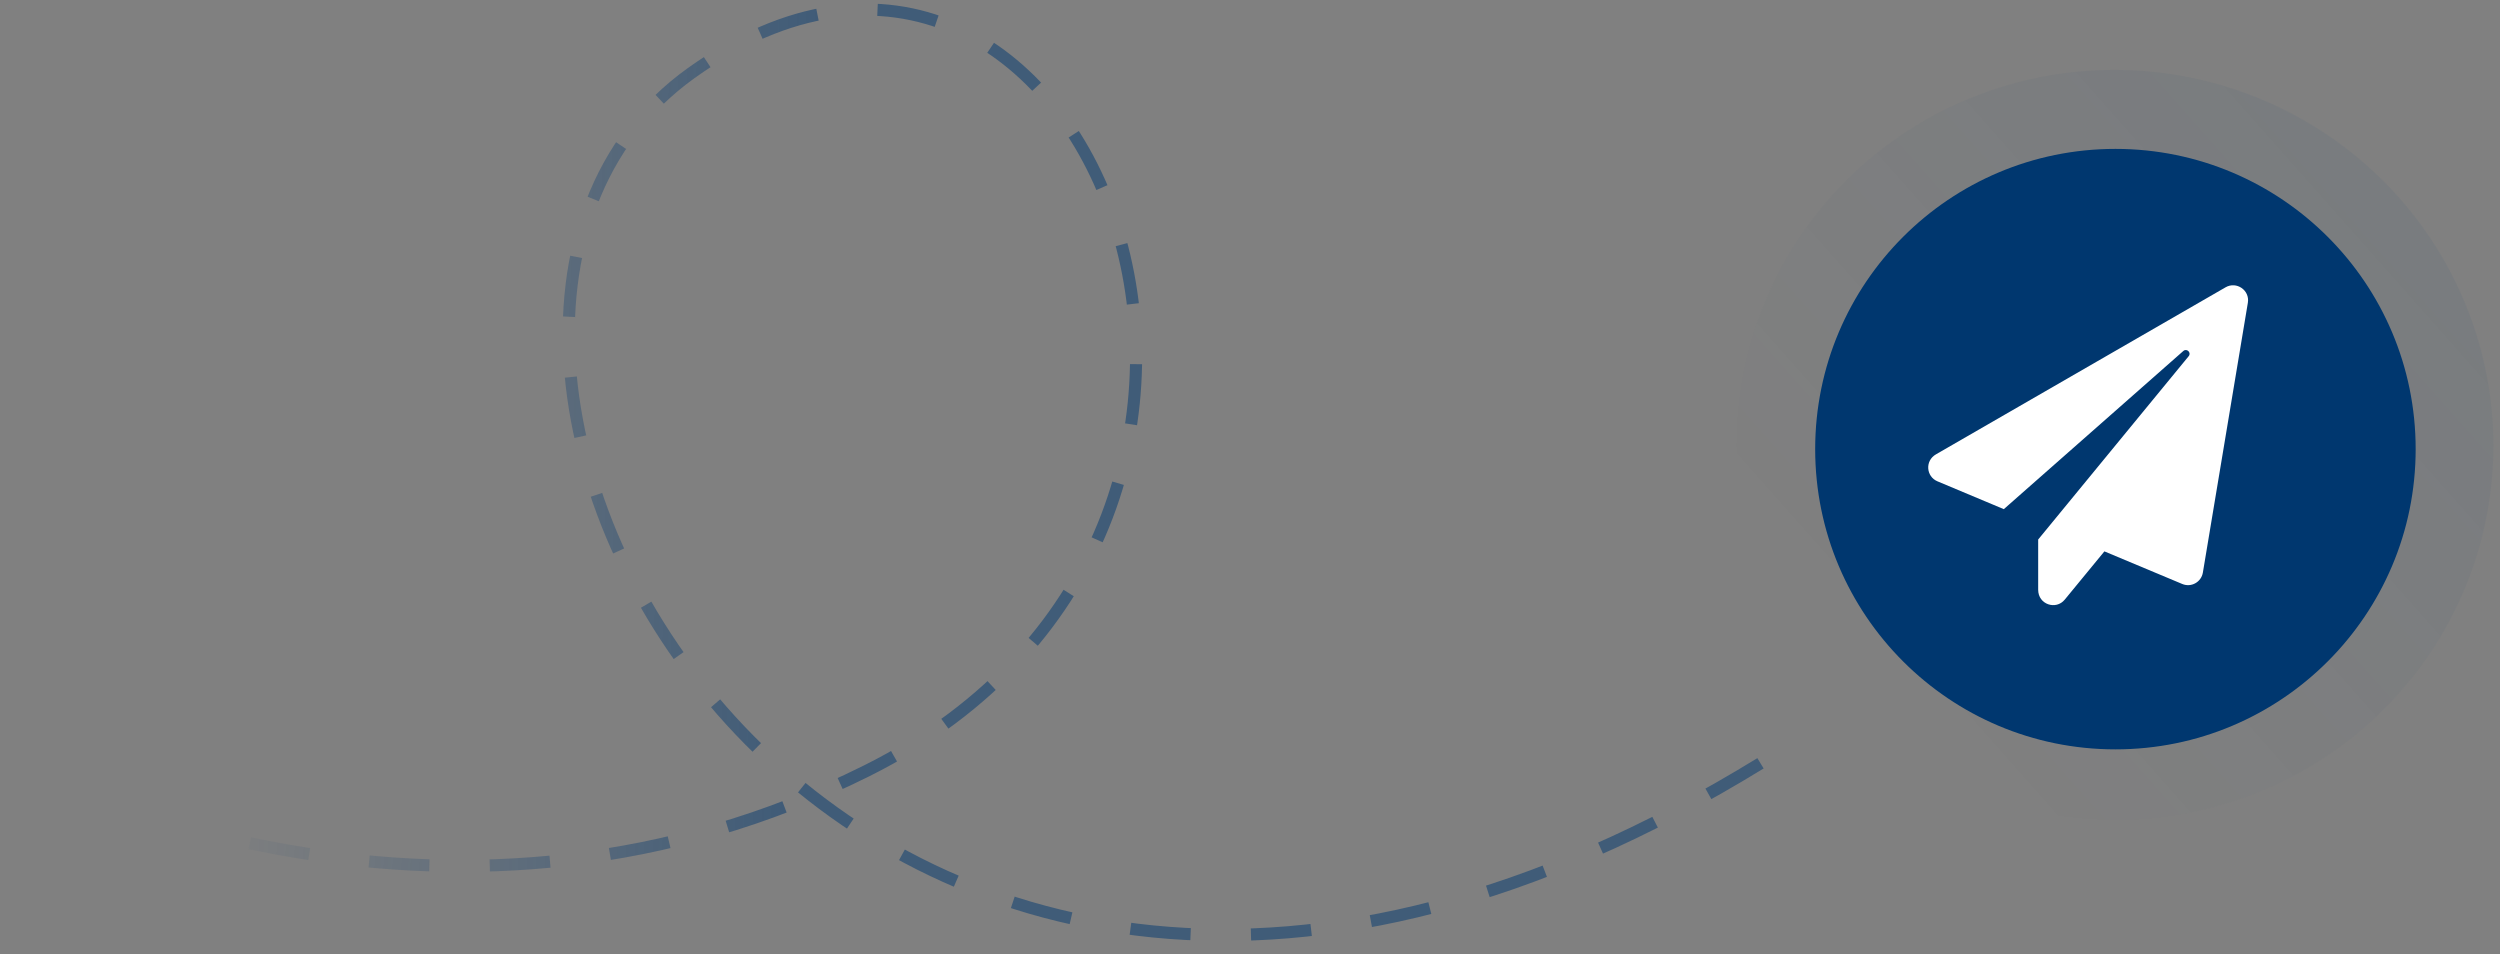 <svg width="207" height="79" viewBox="0 0 207 79" fill="none" xmlns="http://www.w3.org/2000/svg">
<rect x="0" y="0" width="207" height="79" fill="#808080" stroke="none"/>
<g clip-path="url(#clip0_13118_72845)">
<ellipse cx="31.326" cy="31.062" rx="31.326" ry="31.062" transform="matrix(-0.966 -0.259 -0.262 0.965 213.516 14.98)" fill="url(#paint0_linear_13118_72845)" fill-opacity="0.05"/>
<circle cx="175.157" cy="37.188" r="24.86" fill="#00376F"/>
<g clip-path="url(#clip1_13118_72845)">
<path d="M184.28 23.788L160.302 37.617C159.366 38.155 159.485 39.458 160.416 39.851L165.915 42.158L180.778 29.063C181.063 28.81 181.466 29.198 181.223 29.492L168.761 44.671V48.834C168.761 50.055 170.235 50.536 170.959 49.651L174.244 45.654L180.69 48.353C181.425 48.664 182.263 48.203 182.397 47.412L186.122 25.071C186.298 24.026 185.175 23.271 184.28 23.788Z" fill="white"/>
</g>
<path d="M145.768 63.202C69.655 109.935 26.153 28.338 57.21 6.067C89.703 -17.234 113.493 43.005 71.753 63.829C38.362 80.489 5.399 66.72 -7.839 58.735" stroke="url(#paint1_linear_13118_72845)" stroke-opacity="0.5" stroke-dasharray="5 5"/>
</g>
<defs>
<linearGradient id="paint0_linear_13118_72845" x1="2.03" y1="17.492" x2="31.407" y2="62.071" gradientUnits="userSpaceOnUse">
<stop stop-color="#00376F"/>
<stop offset="1" stop-color="#00376F" stop-opacity="0"/>
</linearGradient>
<linearGradient id="paint1_linear_13118_72845" x1="64.907" y1="68.875" x2="17.682" y2="66.795" gradientUnits="userSpaceOnUse">
<stop stop-color="#00376F"/>
<stop offset="1" stop-color="#00376F" stop-opacity="0"/>
</linearGradient>
<clipPath id="clip0_13118_72845">
<rect width="207" height="79" fill="white"/>
</clipPath>
<clipPath id="clip1_13118_72845">
<rect width="27.12" height="27.12" fill="white" transform="translate(159.344 23.305)"/>
</clipPath>
</defs>
</svg>
